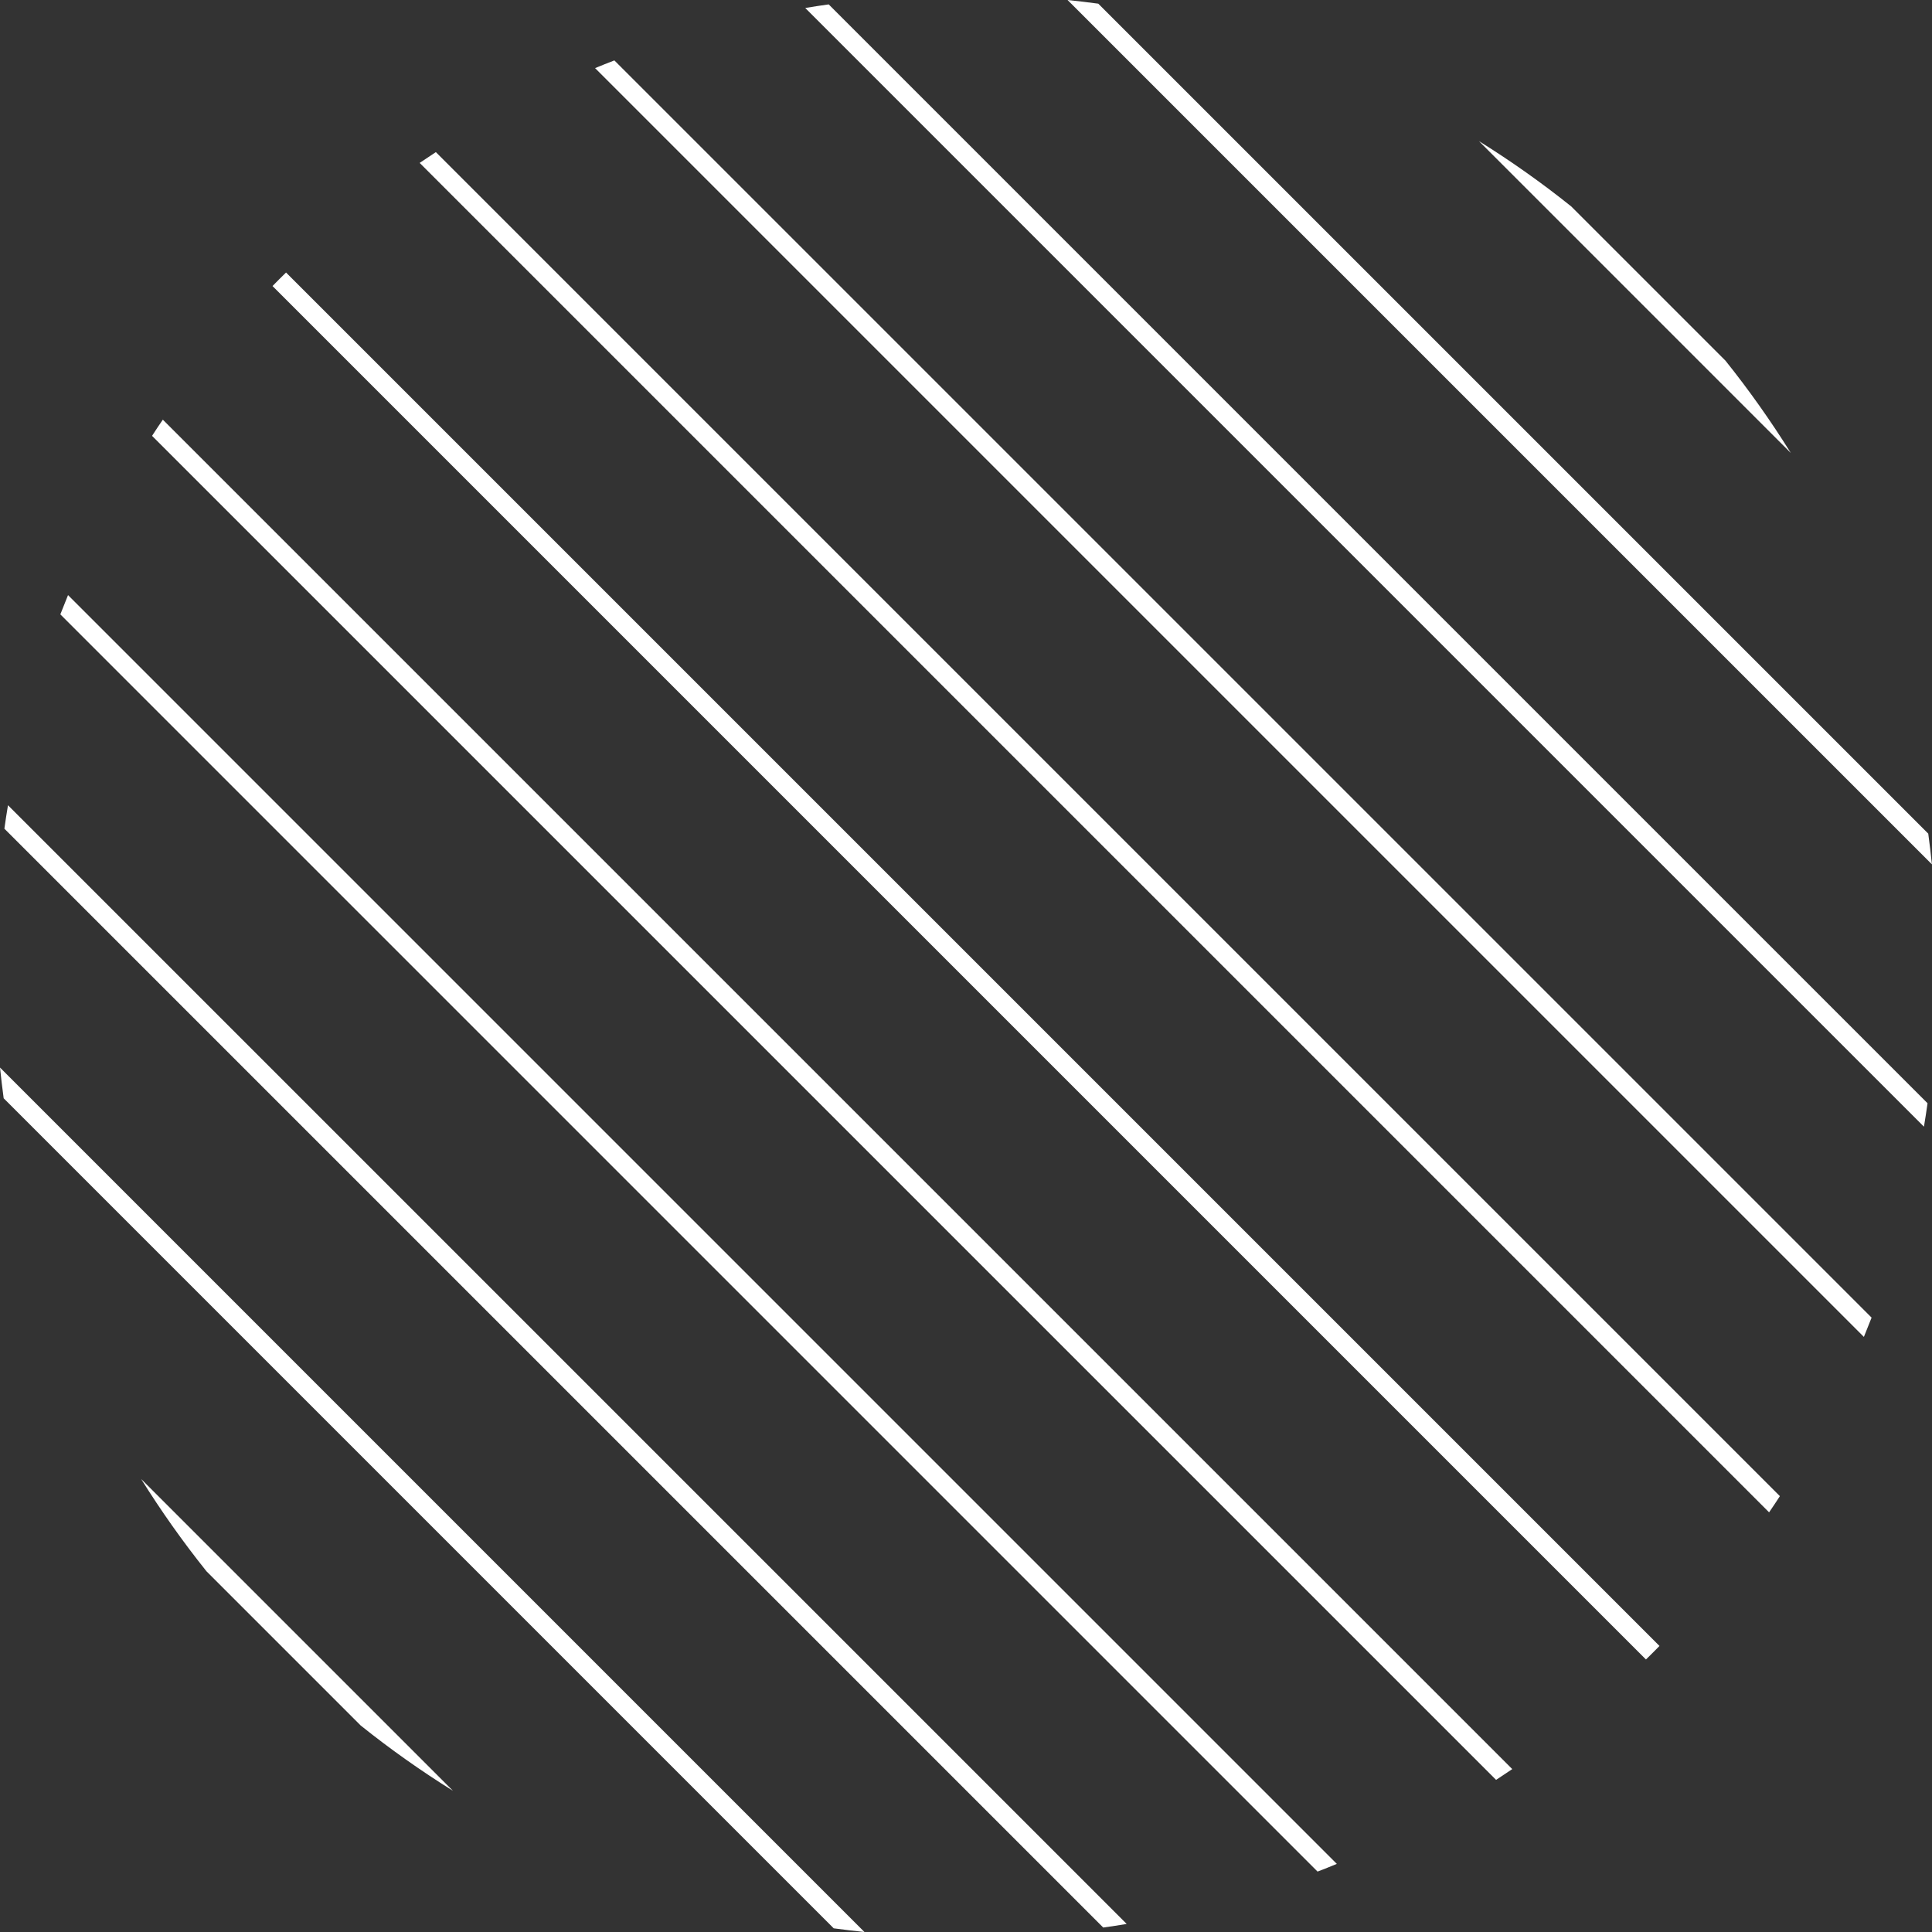 <?xml version="1.0" encoding="UTF-8"?>
<svg id="Calque_2" xmlns="http://www.w3.org/2000/svg" viewBox="0 0 268.62 268.62">
  <rect x="0" y="0" width="268.62" height="268.62" fill="#333333" stroke="none"/>
  <defs>
    <style>
      .cls-1 {
        fill: #fff;
      }
    </style>
  </defs>
  <g id="Calque_1-2" data-name="Calque_1">
    <g>
      <path class="cls-1" d="M205.63,19.62c4.46,2.78,8.75,5.81,12.84,9.09l21.43,21.43c3.27,4.09,6.31,8.38,9.09,12.84l-43.36-43.36Z"/>
      <path class="cls-1" d="M148.43,0c1.43.15,2.85.32,4.27.51l115.4,115.4c.19,1.42.36,2.84.51,4.27L148.43,0Z"/>
      <path class="cls-1" d="M111.96,1.11c1.08-.18,2.17-.35,3.26-.5l152.78,152.78c-.15,1.09-.32,2.18-.5,3.26L111.96,1.11Z"/>
      <path class="cls-1" d="M82.74,9.47c.89-.37,1.79-.73,2.68-1.07l174.8,174.8c-.35.9-.71,1.8-1.07,2.68L82.74,9.47Z"/>
      <path class="cls-1" d="M58.35,22.65c.75-.51,1.5-1.01,2.25-1.5l186.87,186.87c-.49.76-.99,1.51-1.5,2.25L58.35,22.65Z"/>
      <path class="cls-1" d="M37.89,39.77c.62-.63,1.24-1.26,1.88-1.88l190.96,190.96c-.62.63-1.24,1.26-1.88,1.88L37.89,39.77Z"/>
      <path class="cls-1" d="M21.14,60.6c.49-.76.99-1.51,1.5-2.25l187.62,187.62c-.75.51-1.5,1.01-2.25,1.5L21.14,60.6Z"/>
      <path class="cls-1" d="M8.39,85.42c.35-.9.71-1.8,1.07-2.68l176.41,176.41c-.89.37-1.79.73-2.68,1.07L8.39,85.42Z"/>
      <path class="cls-1" d="M.61,115.22c.15-1.09.32-2.18.5-3.26l155.54,155.54c-1.08.18-2.17.35-3.26.5L.61,115.22Z"/>
      <path class="cls-1" d="M0,148.43l120.19,120.19c-1.43-.15-2.85-.32-4.27-.51L.51,152.7c-.19-1.42-.36-2.84-.51-4.27Z"/>
      <path class="cls-1" d="M19.62,205.63l43.36,43.36c-4.46-2.78-8.75-5.81-12.84-9.09l-21.43-21.43c-3.27-4.09-6.31-8.38-9.09-12.84Z"/>
    </g>
  </g>
</svg>